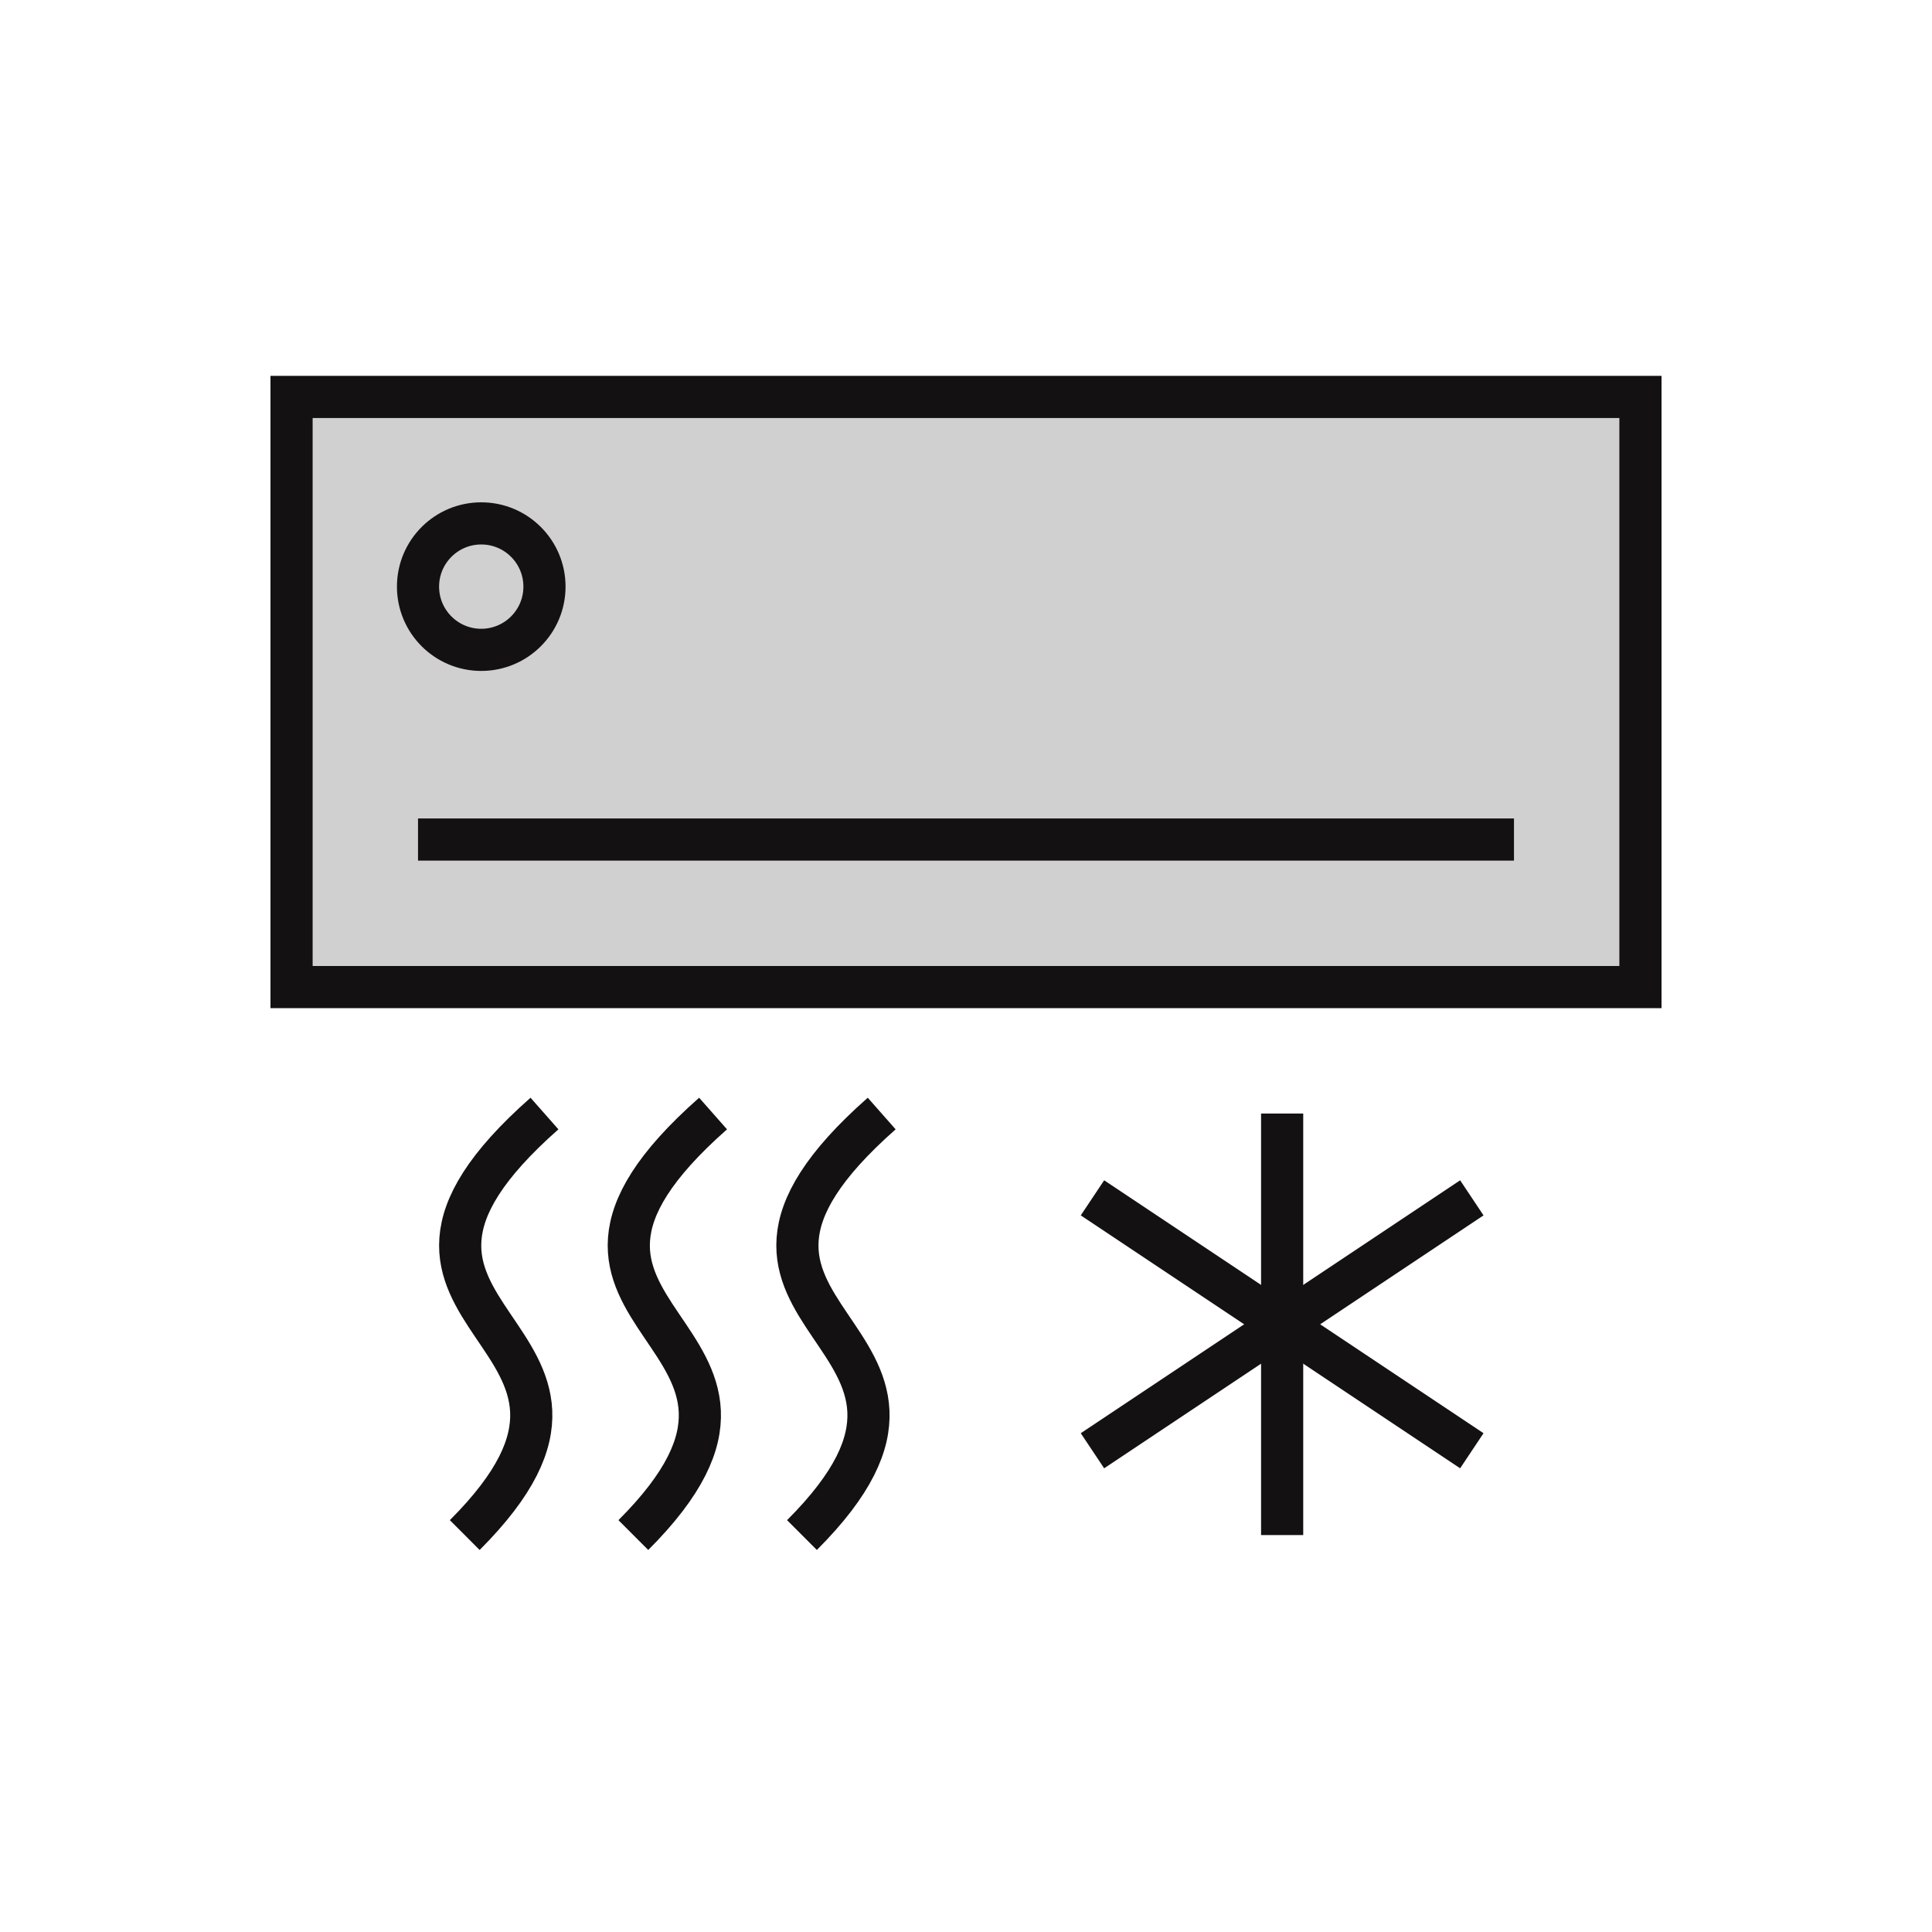 <?xml version="1.0" encoding="utf-8"?>
<!-- Generator: Adobe Illustrator 17.0.0, SVG Export Plug-In . SVG Version: 6.00 Build 0)  -->
<!DOCTYPE svg PUBLIC "-//W3C//DTD SVG 1.1//EN" "http://www.w3.org/Graphics/SVG/1.1/DTD/svg11.dtd">
<svg version="1.1" id="Layer_1" xmlns="http://www.w3.org/2000/svg" xmlns:xlink="http://www.w3.org/1999/xlink" x="0px" y="0px"
	 width="55px" height="55px" viewBox="-7.5 -10.5 55 55" enable-background="new -7.5 -10.5 55 55" xml:space="preserve">
<title>icon-standard-klimatizacia</title>
<desc>Created with Sketch.</desc>
<g id="Page-1">
	<g id="_x30_4-Radlinskeho-Standard" transform="translate(-703, -358)">
		<g id="icon-standard-klimatizacia" transform="translate(704, 359)">
			<rect id="Rectangle" x="-0.2" y="-0.2" fill="#D0D0D0" stroke="#141113" stroke-width="1.2" width="38.4" height="16.8"/>
			<circle id="Oval" fill="none" stroke="#141113" stroke-width="1.2" cx="5.2" cy="5.2" r="1.8"/>
			
				<line id="Line-5" fill="none" stroke="#141113" stroke-width="1.2" stroke-linecap="square" x1="4" y1="12.4" x2="34" y2="12.4"/>
			<path id="Path-14" fill="none" stroke="#141113" stroke-width="1.2" d="M7,20.2c-6.802,6,3.641,6.091-2.27,12"/>
			<path id="Path-14-Copy" fill="none" stroke="#141113" stroke-width="1.2" d="M11.8,20.2c-6.802,6,3.641,6.091-2.27,12"/>
			<path id="Path-14-Copy-2" fill="none" stroke="#141113" stroke-width="1.2" d="M16.6,20.2c-6.802,6,3.641,6.091-2.27,12"/>
			<line id="Path-15" fill="none" stroke="#141113" stroke-width="1.2" x1="28" y1="20.2" x2="28" y2="32.2"/>
			<line id="Path-15-Copy" fill="none" stroke="#141113" stroke-width="1.2" x1="22.6" y1="22.6" x2="33.4" y2="29.8"/>
			<line id="Path-15-Copy-2" fill="none" stroke="#141113" stroke-width="1.2" x1="22.6" y1="29.8" x2="33.4" y2="22.6"/>
		</g>
	</g>
</g>
</svg>

